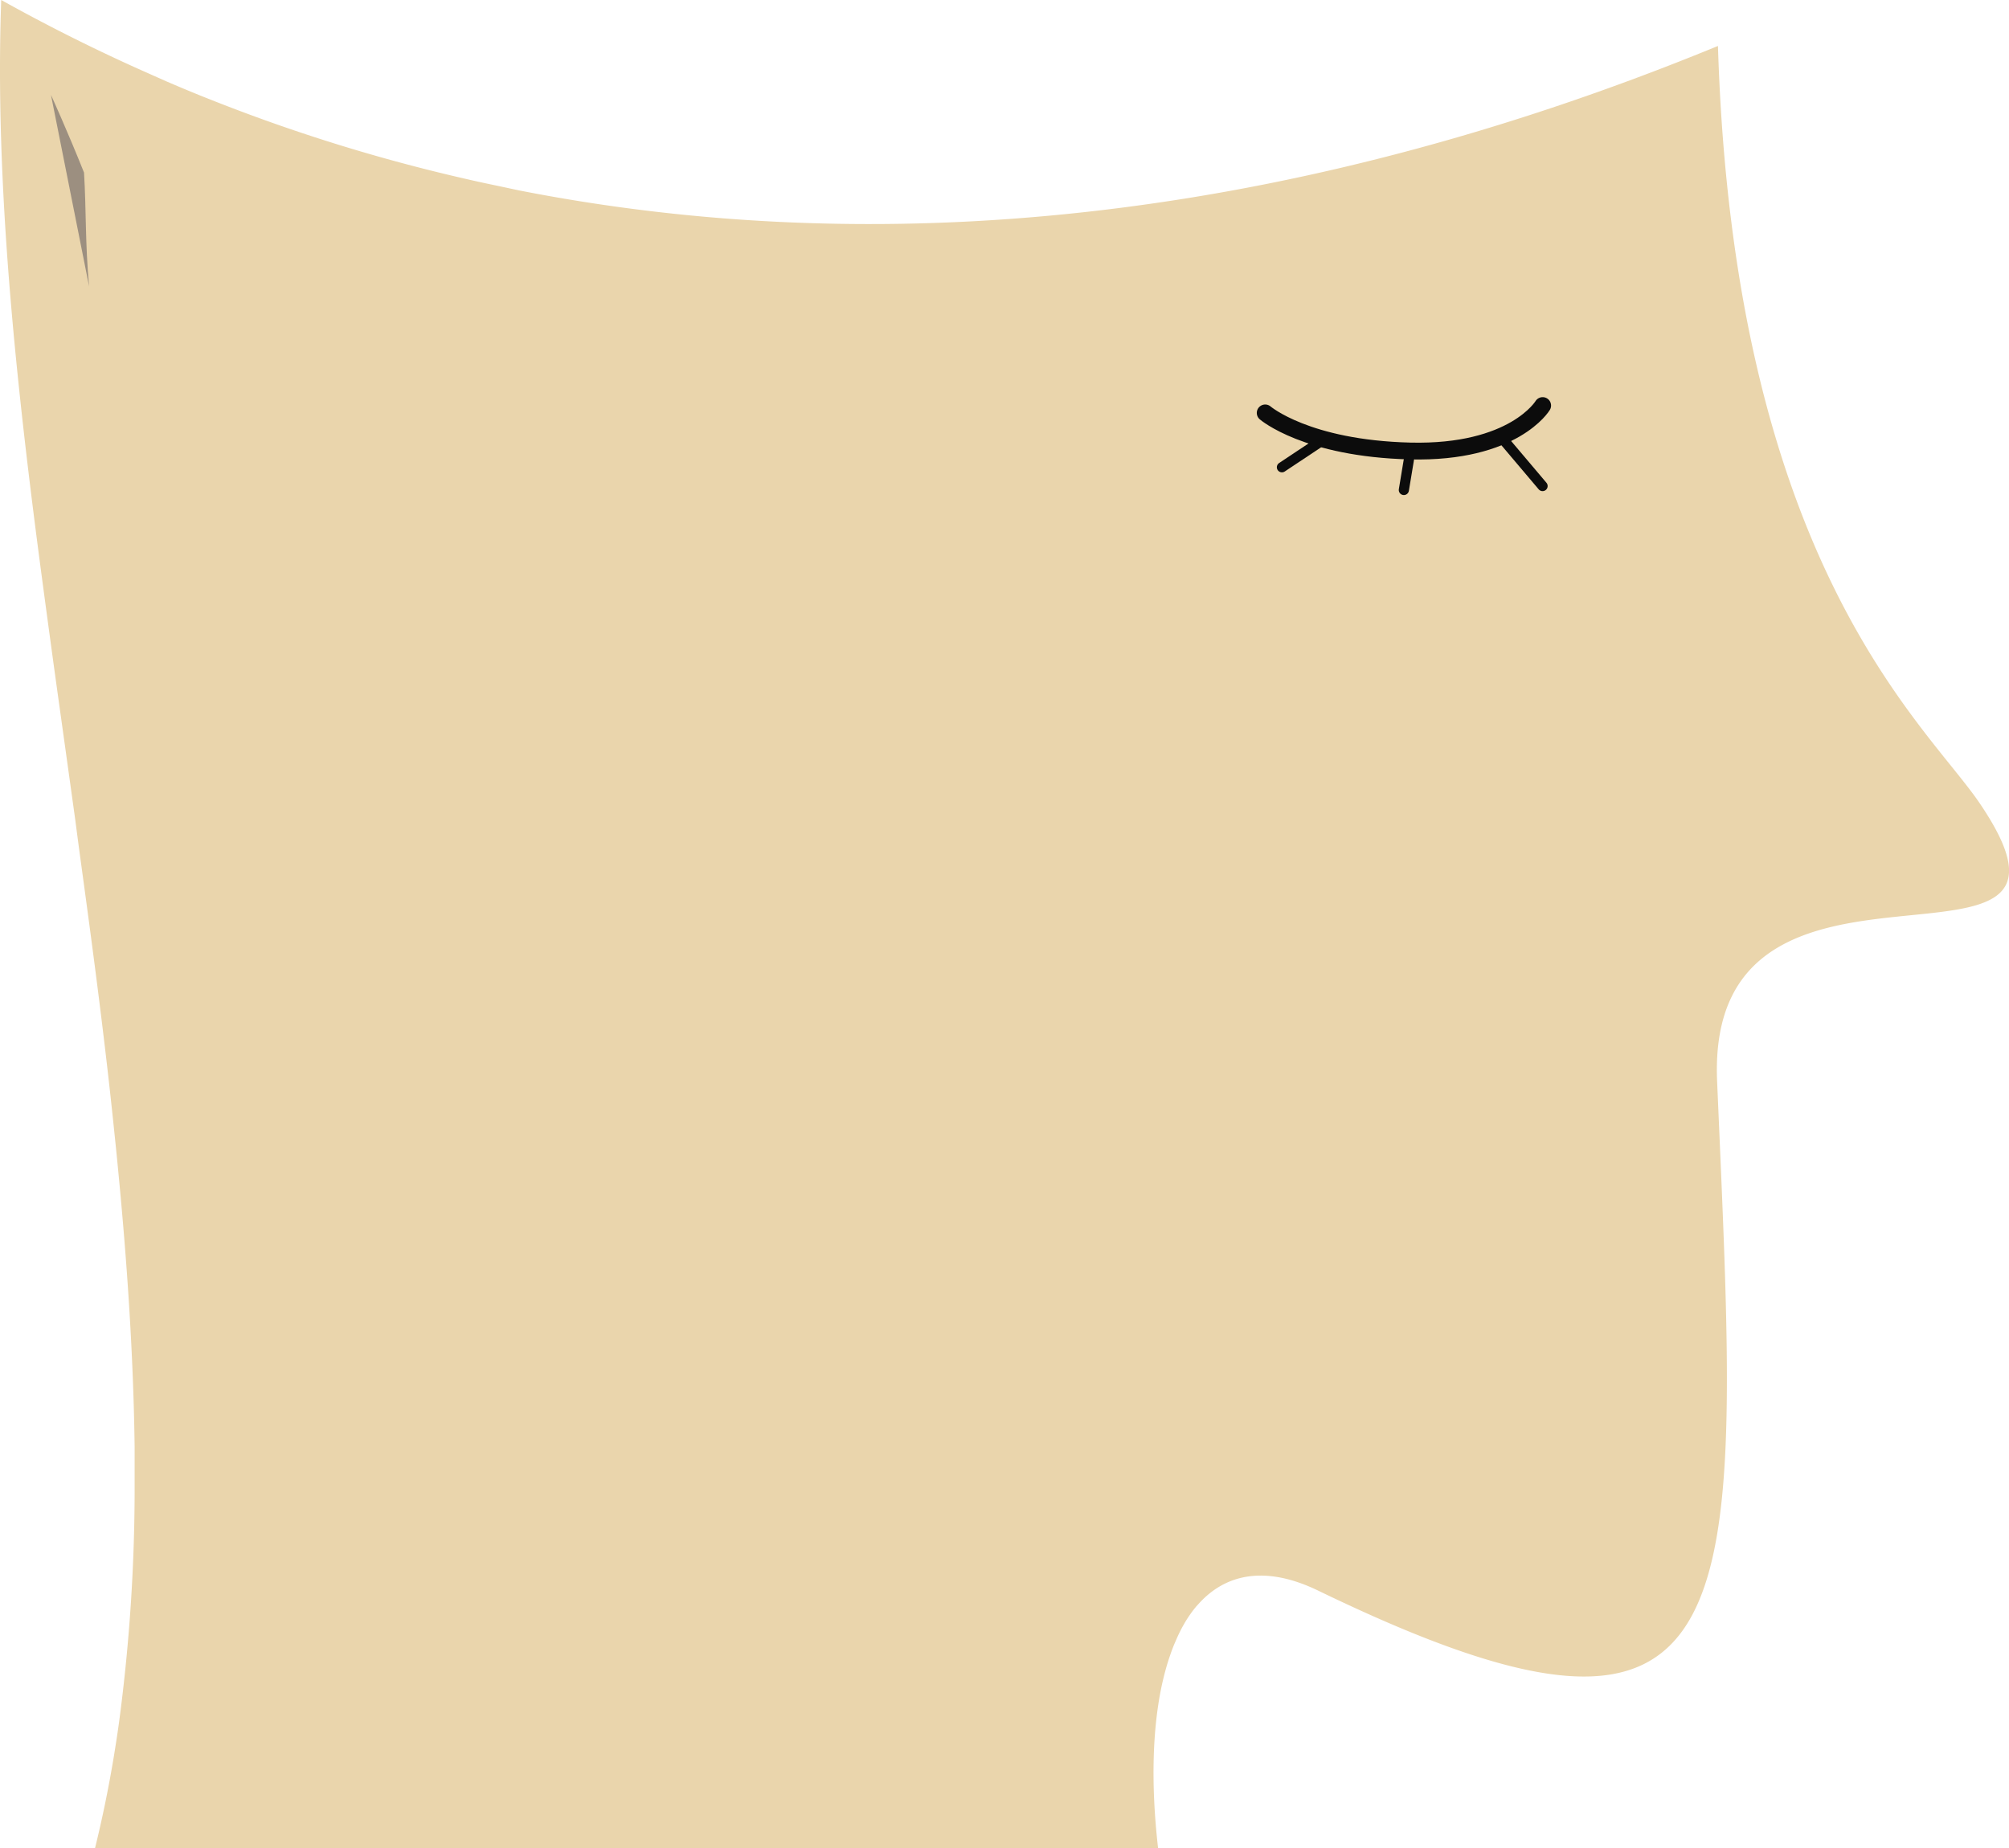 <svg xmlns="http://www.w3.org/2000/svg" viewBox="0 0 428.73 394.49"><defs><style>.cls-1{fill:#ead5ac;}.cls-2,.cls-3{fill:none;stroke:#0c0c0c;stroke-linecap:round;stroke-linejoin:round;}.cls-2{stroke-width:3.59px;}.cls-3{stroke-width:2.17px;}.cls-4{fill:#1f1f39;opacity:0.38;}</style></defs><g id="レイヤー_2" data-name="レイヤー 2"><g id="レイヤー_3" data-name="レイヤー 3"><path class="cls-1" d="M366.44,230.79c4.89,113.63,9.09,154.33-85.15,108.7-10.73-5.19-19.17-3.83-25.09,2.39-.31.33-.62.67-.92,1l-.44.54c-.29.37-.58.76-.85,1.15-.42.6-.82,1.21-1.2,1.87A32.39,32.39,0,0,0,251,350l-.33.76c-.32.75-.62,1.54-.9,2.36-.19.54-.37,1.09-.55,1.66s-.34,1.14-.5,1.72l-.24.89c-.15.6-.29,1.21-.44,1.83-2.12,9.55-2.47,21.63-.89,35.32H20.26q2.35-9.53,4-19.44c.41-2.5.8-5,1.15-7.55a378,378,0,0,0,3.32-51.15c0-2.51,0-5,0-7.56-.25-19.33-1.58-39.2-3.54-59.33q-.36-3.78-.76-7.56c-2-19.63-4.64-39.49-7.36-59.34q-.51-3.78-1-7.56-1.87-13.49-3.75-26.93-1.61-11.61-3.15-23.15C3.31,81.24-1.14,38.74.26,0q14,7.8,28.48,14.35c2.23,1,4.48,2,6.73,3l1.94.83c2.37,1,4.75,2,7.14,2.93a370.94,370.94,0,0,0,54.54,17q3.48.81,7,1.53l4.68,1c2.37.46,4.75.91,7.14,1.33,77.4,13.65,161.66,3.61,248.71-32.16,3.43,110.59,44.28,144.57,55.82,161.58C452.72,215.93,363.91,171.73,366.44,230.79Z"/><path class="cls-2" d="M270,88.13s8.78,7.59,30.94,8.13,28.27-9.7,28.27-9.7"/><line class="cls-3" x1="320.24" y1="93.16" x2="329.19" y2="103.74"/><line class="cls-3" x1="300.92" y1="96.54" x2="299.59" y2="104.58"/><line class="cls-3" x1="282.65" y1="93.69" x2="273.57" y2="99.73"/><path class="cls-4" d="M17.93,36.83c.49,8.05.23,15,1.08,24.28L10.88,20.26S14.27,27.68,17.93,36.83Z"/></g></g></svg>